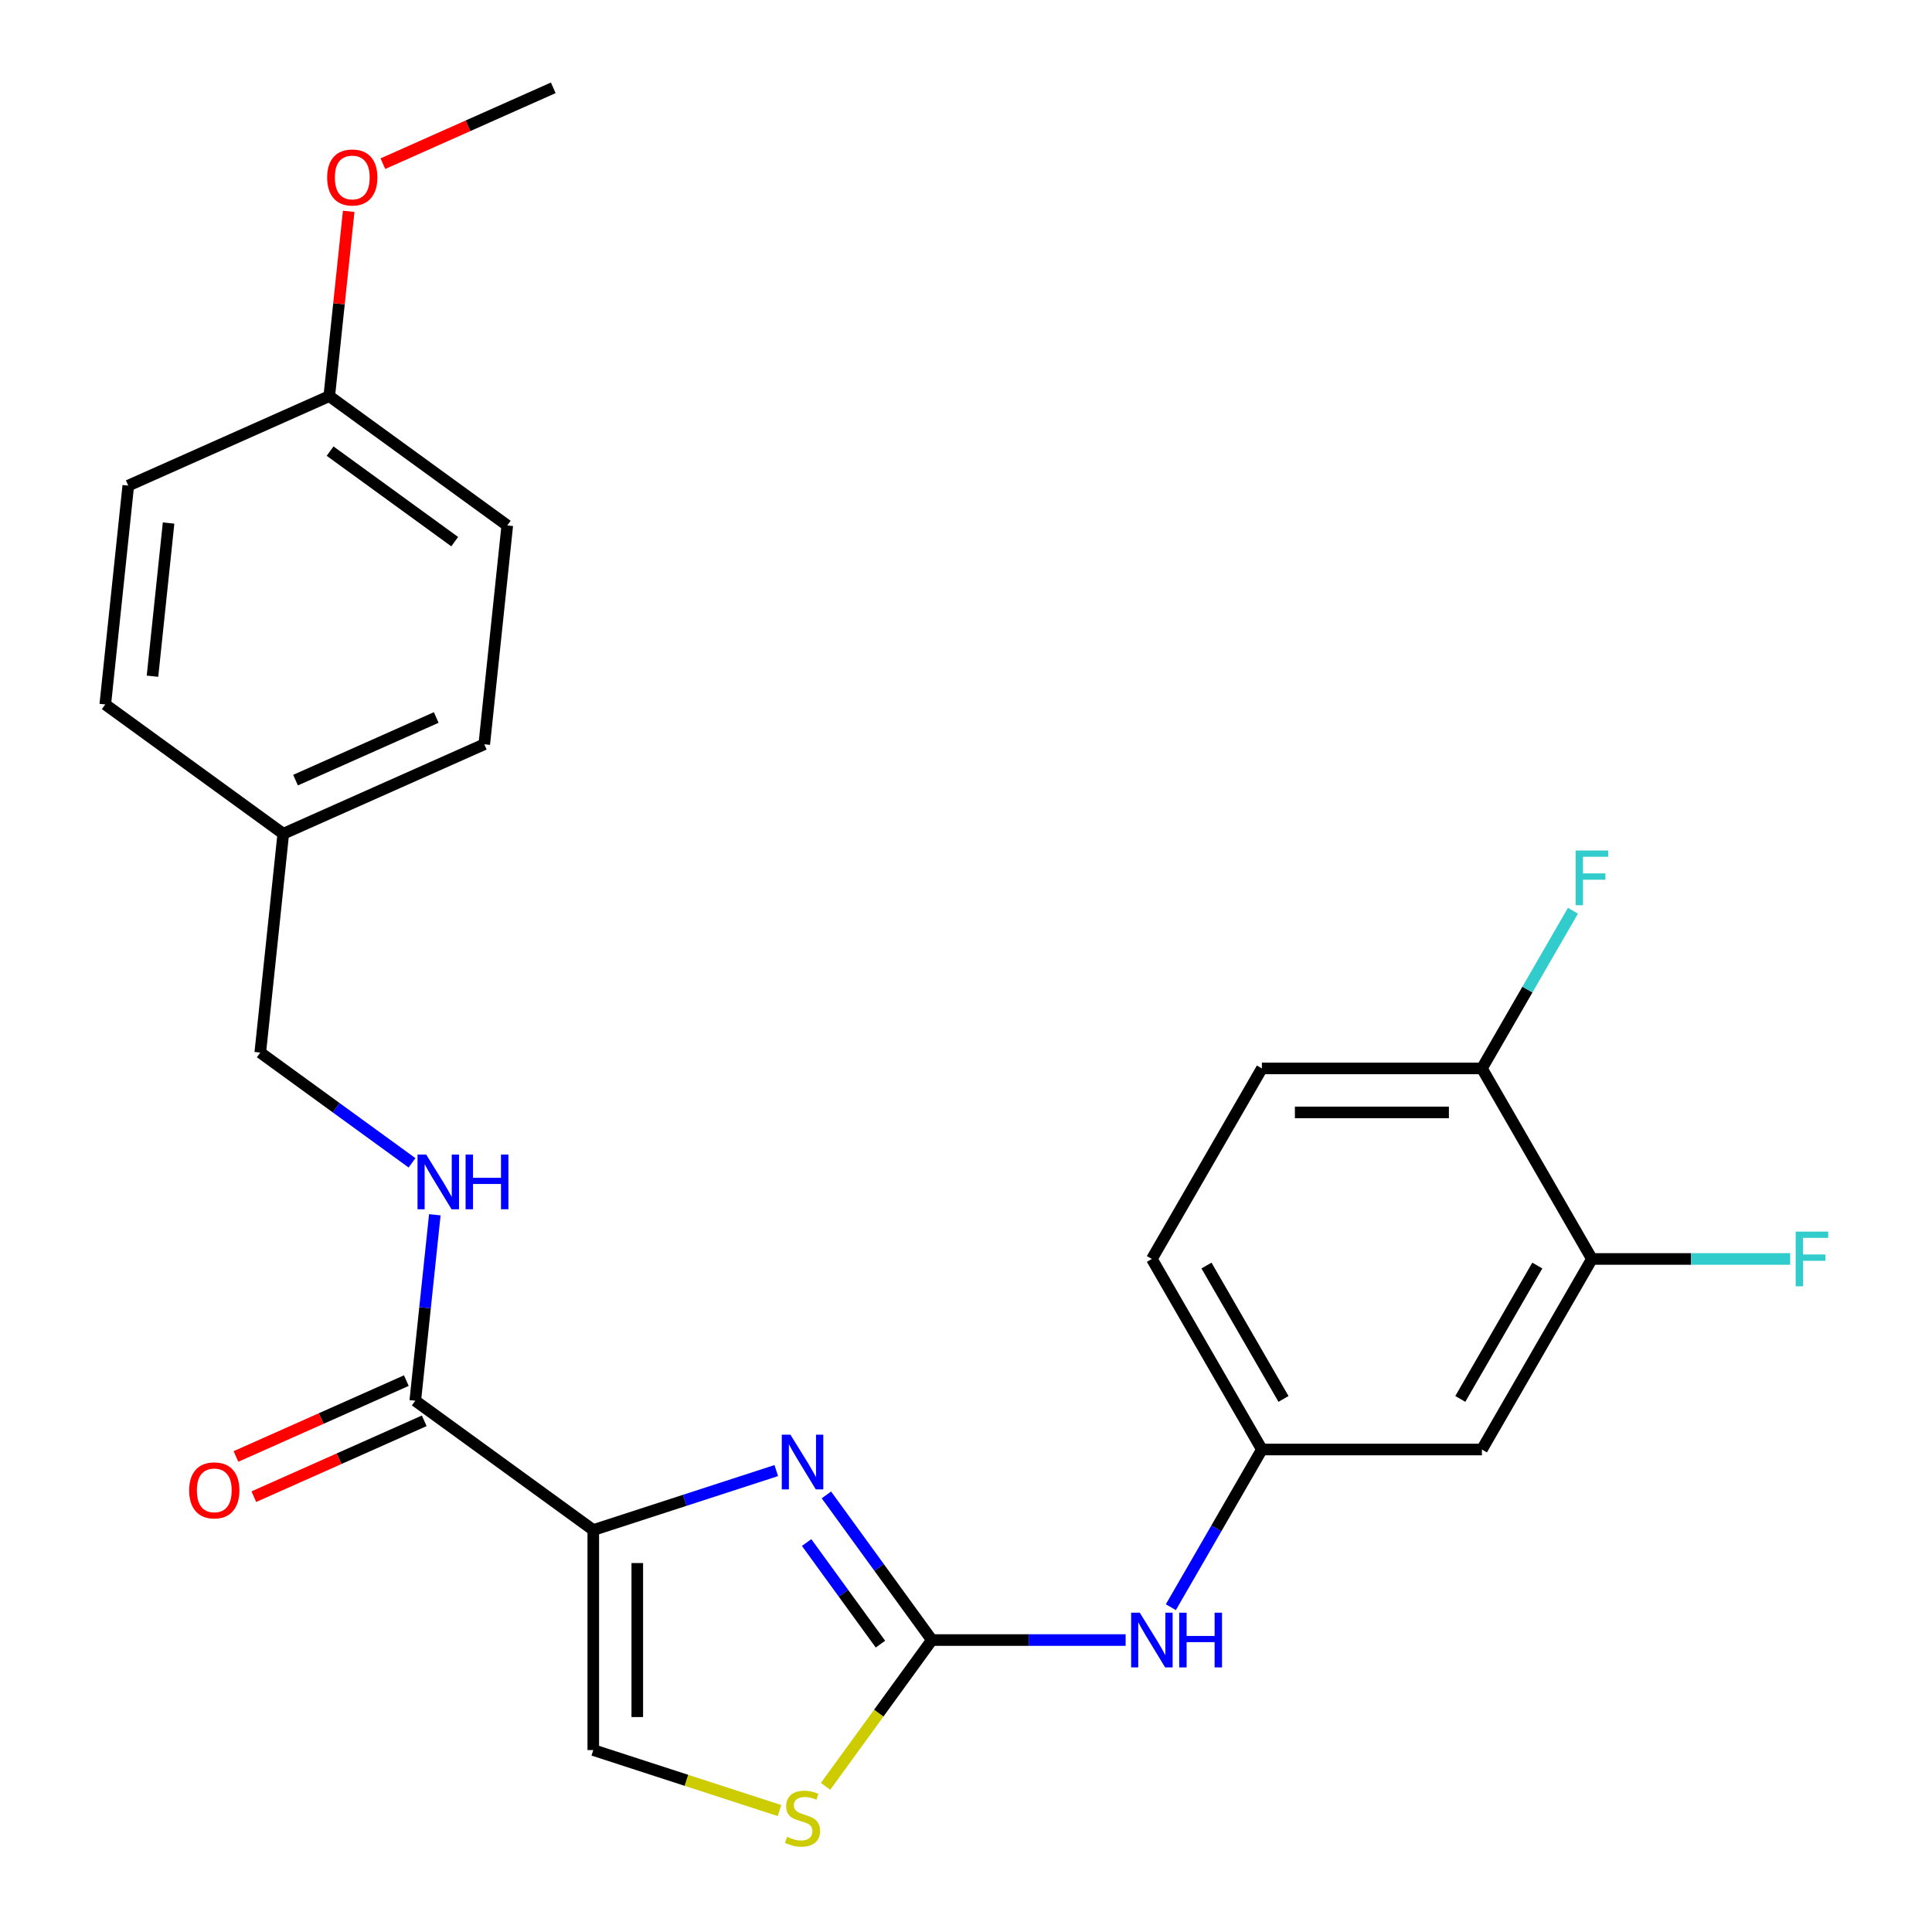 <?xml version='1.0' encoding='iso-8859-1'?>
<svg version='1.1' baseProfile='full'
              xmlns='http://www.w3.org/2000/svg'
                      xmlns:rdkit='http://www.rdkit.org/xml'
                      xmlns:xlink='http://www.w3.org/1999/xlink'
                  xml:space='preserve'
width='1000px' height='1000px' viewBox='0 0 1000 1000'>
<!-- END OF HEADER -->
<rect style='opacity:1.0;fill:#FFFFFF;stroke:none' width='1000' height='1000' x='0' y='0'> </rect>
<path class='bond-0' d='M 307.08,791.947 L 354.441,776.558' style='fill:none;fill-rule:evenodd;stroke:#000000;stroke-width:6px;stroke-linecap:butt;stroke-linejoin:miter;stroke-opacity:1' />
<path class='bond-0' d='M 354.441,776.558 L 401.802,761.17' style='fill:none;fill-rule:evenodd;stroke:#0000FF;stroke-width:6px;stroke-linecap:butt;stroke-linejoin:miter;stroke-opacity:1' />
<path class='bond-2' d='M 307.08,791.947 L 214.947,725.008' style='fill:none;fill-rule:evenodd;stroke:#000000;stroke-width:6px;stroke-linecap:butt;stroke-linejoin:miter;stroke-opacity:1' />
<path class='bond-4' d='M 307.08,791.947 L 307.08,905.829' style='fill:none;fill-rule:evenodd;stroke:#000000;stroke-width:6px;stroke-linecap:butt;stroke-linejoin:miter;stroke-opacity:1' />
<path class='bond-4' d='M 329.856,809.029 L 329.856,888.747' style='fill:none;fill-rule:evenodd;stroke:#000000;stroke-width:6px;stroke-linecap:butt;stroke-linejoin:miter;stroke-opacity:1' />
<path class='bond-1' d='M 427.745,773.762 L 455.036,811.325' style='fill:none;fill-rule:evenodd;stroke:#0000FF;stroke-width:6px;stroke-linecap:butt;stroke-linejoin:miter;stroke-opacity:1' />
<path class='bond-1' d='M 455.036,811.325 L 482.327,848.888' style='fill:none;fill-rule:evenodd;stroke:#000000;stroke-width:6px;stroke-linecap:butt;stroke-linejoin:miter;stroke-opacity:1' />
<path class='bond-1' d='M 417.506,798.419 L 436.61,824.713' style='fill:none;fill-rule:evenodd;stroke:#0000FF;stroke-width:6px;stroke-linecap:butt;stroke-linejoin:miter;stroke-opacity:1' />
<path class='bond-1' d='M 436.61,824.713 L 455.713,851.007' style='fill:none;fill-rule:evenodd;stroke:#000000;stroke-width:6px;stroke-linecap:butt;stroke-linejoin:miter;stroke-opacity:1' />
<path class='bond-5' d='M 482.327,848.888 L 532.475,848.888' style='fill:none;fill-rule:evenodd;stroke:#000000;stroke-width:6px;stroke-linecap:butt;stroke-linejoin:miter;stroke-opacity:1' />
<path class='bond-5' d='M 532.475,848.888 L 582.623,848.888' style='fill:none;fill-rule:evenodd;stroke:#0000FF;stroke-width:6px;stroke-linecap:butt;stroke-linejoin:miter;stroke-opacity:1' />
<path class='bond-25' d='M 482.327,848.888 L 454.822,886.746' style='fill:none;fill-rule:evenodd;stroke:#000000;stroke-width:6px;stroke-linecap:butt;stroke-linejoin:miter;stroke-opacity:1' />
<path class='bond-25' d='M 454.822,886.746 L 427.316,924.605' style='fill:none;fill-rule:evenodd;stroke:#CCCC00;stroke-width:6px;stroke-linecap:butt;stroke-linejoin:miter;stroke-opacity:1' />
<path class='bond-7' d='M 214.947,725.008 L 220.005,676.882' style='fill:none;fill-rule:evenodd;stroke:#000000;stroke-width:6px;stroke-linecap:butt;stroke-linejoin:miter;stroke-opacity:1' />
<path class='bond-7' d='M 220.005,676.882 L 225.063,628.756' style='fill:none;fill-rule:evenodd;stroke:#0000FF;stroke-width:6px;stroke-linecap:butt;stroke-linejoin:miter;stroke-opacity:1' />
<path class='bond-11' d='M 210.315,714.604 L 166.22,734.237' style='fill:none;fill-rule:evenodd;stroke:#000000;stroke-width:6px;stroke-linecap:butt;stroke-linejoin:miter;stroke-opacity:1' />
<path class='bond-11' d='M 166.22,734.237 L 122.125,753.869' style='fill:none;fill-rule:evenodd;stroke:#FF0000;stroke-width:6px;stroke-linecap:butt;stroke-linejoin:miter;stroke-opacity:1' />
<path class='bond-11' d='M 219.579,735.412 L 175.484,755.044' style='fill:none;fill-rule:evenodd;stroke:#000000;stroke-width:6px;stroke-linecap:butt;stroke-linejoin:miter;stroke-opacity:1' />
<path class='bond-11' d='M 175.484,755.044 L 131.389,774.676' style='fill:none;fill-rule:evenodd;stroke:#FF0000;stroke-width:6px;stroke-linecap:butt;stroke-linejoin:miter;stroke-opacity:1' />
<path class='bond-3' d='M 403.462,937.146 L 355.271,921.488' style='fill:none;fill-rule:evenodd;stroke:#CCCC00;stroke-width:6px;stroke-linecap:butt;stroke-linejoin:miter;stroke-opacity:1' />
<path class='bond-3' d='M 355.271,921.488 L 307.08,905.829' style='fill:none;fill-rule:evenodd;stroke:#000000;stroke-width:6px;stroke-linecap:butt;stroke-linejoin:miter;stroke-opacity:1' />
<path class='bond-9' d='M 606.029,831.881 L 629.59,791.072' style='fill:none;fill-rule:evenodd;stroke:#0000FF;stroke-width:6px;stroke-linecap:butt;stroke-linejoin:miter;stroke-opacity:1' />
<path class='bond-9' d='M 629.59,791.072 L 653.152,750.263' style='fill:none;fill-rule:evenodd;stroke:#000000;stroke-width:6px;stroke-linecap:butt;stroke-linejoin:miter;stroke-opacity:1' />
<path class='bond-6' d='M 823.976,651.637 L 767.034,750.263' style='fill:none;fill-rule:evenodd;stroke:#000000;stroke-width:6px;stroke-linecap:butt;stroke-linejoin:miter;stroke-opacity:1' />
<path class='bond-6' d='M 795.709,655.043 L 755.851,724.081' style='fill:none;fill-rule:evenodd;stroke:#000000;stroke-width:6px;stroke-linecap:butt;stroke-linejoin:miter;stroke-opacity:1' />
<path class='bond-14' d='M 823.976,651.637 L 875.284,651.637' style='fill:none;fill-rule:evenodd;stroke:#000000;stroke-width:6px;stroke-linecap:butt;stroke-linejoin:miter;stroke-opacity:1' />
<path class='bond-14' d='M 875.284,651.637 L 926.591,651.637' style='fill:none;fill-rule:evenodd;stroke:#33CCCC;stroke-width:6px;stroke-linecap:butt;stroke-linejoin:miter;stroke-opacity:1' />
<path class='bond-27' d='M 823.976,651.637 L 767.034,553.012' style='fill:none;fill-rule:evenodd;stroke:#000000;stroke-width:6px;stroke-linecap:butt;stroke-linejoin:miter;stroke-opacity:1' />
<path class='bond-13' d='M 213.264,601.878 L 173.991,573.344' style='fill:none;fill-rule:evenodd;stroke:#0000FF;stroke-width:6px;stroke-linecap:butt;stroke-linejoin:miter;stroke-opacity:1' />
<path class='bond-13' d='M 173.991,573.344 L 134.718,544.81' style='fill:none;fill-rule:evenodd;stroke:#000000;stroke-width:6px;stroke-linecap:butt;stroke-linejoin:miter;stroke-opacity:1' />
<path class='bond-8' d='M 767.034,750.263 L 653.152,750.263' style='fill:none;fill-rule:evenodd;stroke:#000000;stroke-width:6px;stroke-linecap:butt;stroke-linejoin:miter;stroke-opacity:1' />
<path class='bond-15' d='M 653.152,750.263 L 596.21,651.637' style='fill:none;fill-rule:evenodd;stroke:#000000;stroke-width:6px;stroke-linecap:butt;stroke-linejoin:miter;stroke-opacity:1' />
<path class='bond-15' d='M 664.335,724.081 L 624.477,655.043' style='fill:none;fill-rule:evenodd;stroke:#000000;stroke-width:6px;stroke-linecap:butt;stroke-linejoin:miter;stroke-opacity:1' />
<path class='bond-10' d='M 767.034,553.012 L 653.152,553.012' style='fill:none;fill-rule:evenodd;stroke:#000000;stroke-width:6px;stroke-linecap:butt;stroke-linejoin:miter;stroke-opacity:1' />
<path class='bond-10' d='M 749.952,575.788 L 670.234,575.788' style='fill:none;fill-rule:evenodd;stroke:#000000;stroke-width:6px;stroke-linecap:butt;stroke-linejoin:miter;stroke-opacity:1' />
<path class='bond-16' d='M 767.034,553.012 L 790.596,512.203' style='fill:none;fill-rule:evenodd;stroke:#000000;stroke-width:6px;stroke-linecap:butt;stroke-linejoin:miter;stroke-opacity:1' />
<path class='bond-16' d='M 790.596,512.203 L 814.157,471.394' style='fill:none;fill-rule:evenodd;stroke:#33CCCC;stroke-width:6px;stroke-linecap:butt;stroke-linejoin:miter;stroke-opacity:1' />
<path class='bond-12' d='M 653.152,553.012 L 596.21,651.637' style='fill:none;fill-rule:evenodd;stroke:#000000;stroke-width:6px;stroke-linecap:butt;stroke-linejoin:miter;stroke-opacity:1' />
<path class='bond-17' d='M 134.718,544.81 L 146.622,431.552' style='fill:none;fill-rule:evenodd;stroke:#000000;stroke-width:6px;stroke-linecap:butt;stroke-linejoin:miter;stroke-opacity:1' />
<path class='bond-19' d='M 146.622,431.552 L 54.489,364.613' style='fill:none;fill-rule:evenodd;stroke:#000000;stroke-width:6px;stroke-linecap:butt;stroke-linejoin:miter;stroke-opacity:1' />
<path class='bond-20' d='M 146.622,431.552 L 250.659,385.231' style='fill:none;fill-rule:evenodd;stroke:#000000;stroke-width:6px;stroke-linecap:butt;stroke-linejoin:miter;stroke-opacity:1' />
<path class='bond-20' d='M 152.963,403.796 L 225.789,371.372' style='fill:none;fill-rule:evenodd;stroke:#000000;stroke-width:6px;stroke-linecap:butt;stroke-linejoin:miter;stroke-opacity:1' />
<path class='bond-18' d='M 170.43,205.034 L 262.563,271.972' style='fill:none;fill-rule:evenodd;stroke:#000000;stroke-width:6px;stroke-linecap:butt;stroke-linejoin:miter;stroke-opacity:1' />
<path class='bond-18' d='M 170.862,233.501 L 235.355,280.358' style='fill:none;fill-rule:evenodd;stroke:#000000;stroke-width:6px;stroke-linecap:butt;stroke-linejoin:miter;stroke-opacity:1' />
<path class='bond-23' d='M 170.43,205.034 L 175.456,157.208' style='fill:none;fill-rule:evenodd;stroke:#000000;stroke-width:6px;stroke-linecap:butt;stroke-linejoin:miter;stroke-opacity:1' />
<path class='bond-23' d='M 175.456,157.208 L 180.483,109.382' style='fill:none;fill-rule:evenodd;stroke:#FF0000;stroke-width:6px;stroke-linecap:butt;stroke-linejoin:miter;stroke-opacity:1' />
<path class='bond-26' d='M 170.43,205.034 L 66.393,251.354' style='fill:none;fill-rule:evenodd;stroke:#000000;stroke-width:6px;stroke-linecap:butt;stroke-linejoin:miter;stroke-opacity:1' />
<path class='bond-22' d='M 54.489,364.613 L 66.393,251.354' style='fill:none;fill-rule:evenodd;stroke:#000000;stroke-width:6px;stroke-linecap:butt;stroke-linejoin:miter;stroke-opacity:1' />
<path class='bond-22' d='M 78.926,350.005 L 87.259,270.724' style='fill:none;fill-rule:evenodd;stroke:#000000;stroke-width:6px;stroke-linecap:butt;stroke-linejoin:miter;stroke-opacity:1' />
<path class='bond-21' d='M 250.659,385.231 L 262.563,271.972' style='fill:none;fill-rule:evenodd;stroke:#000000;stroke-width:6px;stroke-linecap:butt;stroke-linejoin:miter;stroke-opacity:1' />
<path class='bond-24' d='M 198.181,84.719 L 242.276,65.087' style='fill:none;fill-rule:evenodd;stroke:#FF0000;stroke-width:6px;stroke-linecap:butt;stroke-linejoin:miter;stroke-opacity:1' />
<path class='bond-24' d='M 242.276,65.087 L 286.371,45.455' style='fill:none;fill-rule:evenodd;stroke:#000000;stroke-width:6px;stroke-linecap:butt;stroke-linejoin:miter;stroke-opacity:1' />
<path  class='atom-1' d='M 409.129 742.595
L 418.409 757.595
Q 419.329 759.075, 420.809 761.755
Q 422.289 764.435, 422.369 764.595
L 422.369 742.595
L 426.129 742.595
L 426.129 770.915
L 422.249 770.915
L 412.289 754.515
Q 411.129 752.595, 409.889 750.395
Q 408.689 748.195, 408.329 747.515
L 408.329 770.915
L 404.649 770.915
L 404.649 742.595
L 409.129 742.595
' fill='#0000FF'/>
<path  class='atom-4' d='M 407.389 950.741
Q 407.709 950.861, 409.029 951.421
Q 410.349 951.981, 411.789 952.341
Q 413.269 952.661, 414.709 952.661
Q 417.389 952.661, 418.949 951.381
Q 420.509 950.061, 420.509 947.781
Q 420.509 946.221, 419.709 945.261
Q 418.949 944.301, 417.749 943.781
Q 416.549 943.261, 414.549 942.661
Q 412.029 941.901, 410.509 941.181
Q 409.029 940.461, 407.949 938.941
Q 406.909 937.421, 406.909 934.861
Q 406.909 931.301, 409.309 929.101
Q 411.749 926.901, 416.549 926.901
Q 419.829 926.901, 423.549 928.461
L 422.629 931.541
Q 419.229 930.141, 416.669 930.141
Q 413.909 930.141, 412.389 931.301
Q 410.869 932.421, 410.909 934.381
Q 410.909 935.901, 411.669 936.821
Q 412.469 937.741, 413.589 938.261
Q 414.749 938.781, 416.669 939.381
Q 419.229 940.181, 420.749 940.981
Q 422.269 941.781, 423.349 943.421
Q 424.469 945.021, 424.469 947.781
Q 424.469 951.701, 421.829 953.821
Q 419.229 955.901, 414.869 955.901
Q 412.349 955.901, 410.429 955.341
Q 408.549 954.821, 406.309 953.901
L 407.389 950.741
' fill='#CCCC00'/>
<path  class='atom-6' d='M 589.95 834.728
L 599.23 849.728
Q 600.15 851.208, 601.63 853.888
Q 603.11 856.568, 603.19 856.728
L 603.19 834.728
L 606.95 834.728
L 606.95 863.048
L 603.07 863.048
L 593.11 846.648
Q 591.95 844.728, 590.71 842.528
Q 589.51 840.328, 589.15 839.648
L 589.15 863.048
L 585.47 863.048
L 585.47 834.728
L 589.95 834.728
' fill='#0000FF'/>
<path  class='atom-6' d='M 610.35 834.728
L 614.19 834.728
L 614.19 846.768
L 628.67 846.768
L 628.67 834.728
L 632.51 834.728
L 632.51 863.048
L 628.67 863.048
L 628.67 849.968
L 614.19 849.968
L 614.19 863.048
L 610.35 863.048
L 610.35 834.728
' fill='#0000FF'/>
<path  class='atom-8' d='M 220.591 597.589
L 229.871 612.589
Q 230.791 614.069, 232.271 616.749
Q 233.751 619.429, 233.831 619.589
L 233.831 597.589
L 237.591 597.589
L 237.591 625.909
L 233.711 625.909
L 223.751 609.509
Q 222.591 607.589, 221.351 605.389
Q 220.151 603.189, 219.791 602.509
L 219.791 625.909
L 216.111 625.909
L 216.111 597.589
L 220.591 597.589
' fill='#0000FF'/>
<path  class='atom-8' d='M 240.991 597.589
L 244.831 597.589
L 244.831 609.629
L 259.311 609.629
L 259.311 597.589
L 263.151 597.589
L 263.151 625.909
L 259.311 625.909
L 259.311 612.829
L 244.831 612.829
L 244.831 625.909
L 240.991 625.909
L 240.991 597.589
' fill='#0000FF'/>
<path  class='atom-12' d='M 97.91 771.408
Q 97.91 764.608, 101.27 760.808
Q 104.63 757.008, 110.91 757.008
Q 117.19 757.008, 120.55 760.808
Q 123.91 764.608, 123.91 771.408
Q 123.91 778.288, 120.51 782.208
Q 117.11 786.088, 110.91 786.088
Q 104.67 786.088, 101.27 782.208
Q 97.91 778.328, 97.91 771.408
M 110.91 782.888
Q 115.23 782.888, 117.55 780.008
Q 119.91 777.088, 119.91 771.408
Q 119.91 765.848, 117.55 763.048
Q 115.23 760.208, 110.91 760.208
Q 106.59 760.208, 104.23 763.008
Q 101.91 765.808, 101.91 771.408
Q 101.91 777.128, 104.23 780.008
Q 106.59 782.888, 110.91 782.888
' fill='#FF0000'/>
<path  class='atom-15' d='M 929.439 637.477
L 946.279 637.477
L 946.279 640.717
L 933.239 640.717
L 933.239 649.317
L 944.839 649.317
L 944.839 652.597
L 933.239 652.597
L 933.239 665.797
L 929.439 665.797
L 929.439 637.477
' fill='#33CCCC'/>
<path  class='atom-17' d='M 815.556 440.227
L 832.396 440.227
L 832.396 443.467
L 819.356 443.467
L 819.356 452.067
L 830.956 452.067
L 830.956 455.347
L 819.356 455.347
L 819.356 468.547
L 815.556 468.547
L 815.556 440.227
' fill='#33CCCC'/>
<path  class='atom-24' d='M 169.334 91.855
Q 169.334 85.055, 172.694 81.255
Q 176.054 77.455, 182.334 77.455
Q 188.614 77.455, 191.974 81.255
Q 195.334 85.055, 195.334 91.855
Q 195.334 98.735, 191.934 102.655
Q 188.534 106.535, 182.334 106.535
Q 176.094 106.535, 172.694 102.655
Q 169.334 98.775, 169.334 91.855
M 182.334 103.335
Q 186.654 103.335, 188.974 100.455
Q 191.334 97.535, 191.334 91.855
Q 191.334 86.295, 188.974 83.495
Q 186.654 80.655, 182.334 80.655
Q 178.014 80.655, 175.654 83.455
Q 173.334 86.255, 173.334 91.855
Q 173.334 97.575, 175.654 100.455
Q 178.014 103.335, 182.334 103.335
' fill='#FF0000'/>
</svg>

